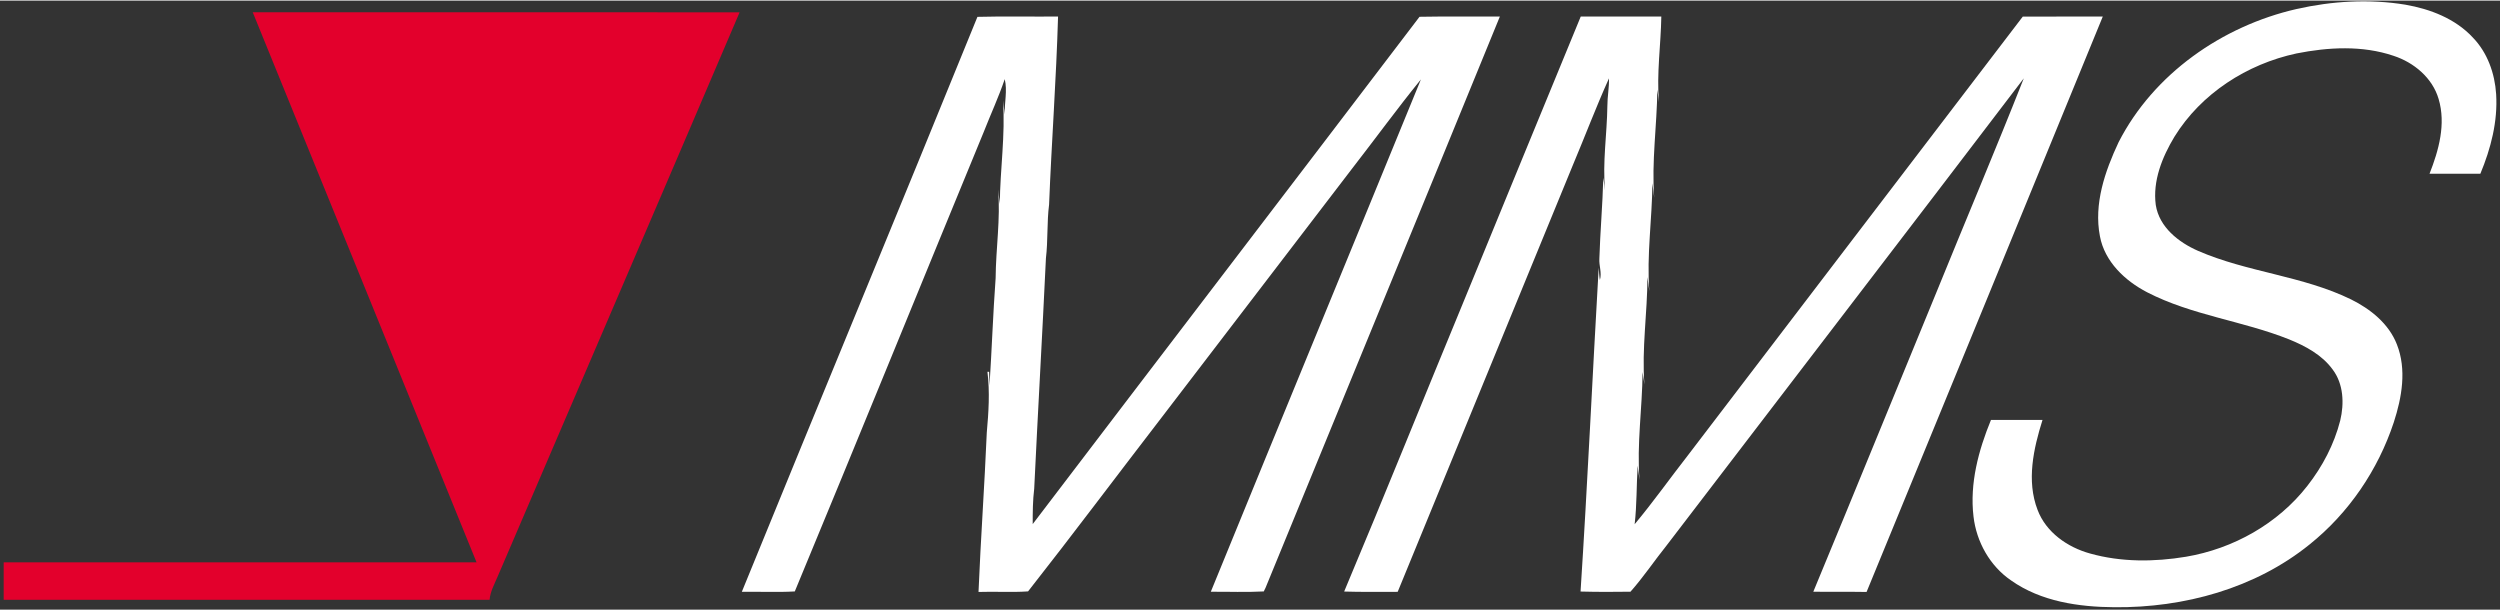 <?xml version="1.0" encoding="UTF-8"?>
<!DOCTYPE svg PUBLIC "-//W3C//DTD SVG 1.1//EN" "http://www.w3.org/Graphics/SVG/1.1/DTD/svg11.dtd">
<svg width="254px" height="62px" viewBox="0 0 1018 248" version="1.1" xmlns="http://www.w3.org/2000/svg">
<rect x="0" y="0" width="1018" height="248" fill="#333333" stroke="none"/>
<g id="#000000ff">
<path fill="#ffffff" opacity="1.00" d=" M 935.11 3.44 C 949.62 0.16 964.78 -0.75 979.50 1.67 C 989.58 3.43 999.78 7.34 1006.88 14.98 C 1012.87 21.11 1015.89 29.63 1016.43 38.08 C 1017.13 49.22 1014.26 60.29 1010.00 70.50 C 1003.10 70.49 996.20 70.51 989.31 70.49 C 993.07 60.95 996.04 50.25 993.01 40.08 C 990.50 31.46 982.93 25.16 974.59 22.46 C 961.91 18.18 948.07 18.95 935.12 21.52 C 915.03 25.83 896.31 37.81 885.43 55.44 C 880.45 63.71 876.52 73.40 877.83 83.22 C 879.25 92.27 887.11 98.42 895.02 101.89 C 915.09 110.64 937.62 112.03 957.36 121.68 C 965.27 125.60 972.72 131.55 976.01 139.99 C 980.05 150.21 978.05 161.60 974.75 171.73 C 968.34 191.12 956.42 208.68 940.46 221.46 C 918.27 239.40 889.27 247.28 861.03 247.02 C 846.47 246.92 831.08 244.71 818.92 236.11 C 810.29 230.23 804.79 220.38 803.61 210.07 C 802.01 196.61 805.65 183.12 810.72 170.76 C 817.72 170.74 824.71 170.74 831.71 170.76 C 828.04 182.45 825.13 195.49 829.69 207.36 C 833.14 216.54 841.91 222.62 851.10 225.15 C 863.76 228.70 877.23 228.60 890.14 226.46 C 909.36 223.21 927.54 213.04 939.57 197.58 C 945.71 189.74 950.46 180.70 952.93 171.03 C 954.61 164.06 954.31 156.09 949.83 150.18 C 945.49 144.23 938.76 140.65 932.08 137.93 C 913.21 130.40 892.48 128.15 874.31 118.77 C 865.30 114.11 857.01 106.30 855.09 95.96 C 852.54 82.78 857.14 69.50 862.68 57.69 C 876.93 29.80 904.91 10.36 935.11 3.44 Z"/>
<path fill="#ffffff" opacity="1.00" d=" M 398.01 6.62 C 408.95 6.33 419.90 6.58 430.84 6.49 C 430.11 32.03 428.20 57.50 427.19 83.03 C 426.26 90.30 426.77 97.66 425.90 104.94 C 424.43 136.21 422.62 167.46 421.13 198.74 C 420.54 203.52 420.51 208.35 420.52 213.16 C 472.96 144.25 525.60 75.50 578.03 6.59 C 588.93 6.38 599.83 6.55 610.74 6.50 C 579.06 84.07 547.10 161.52 515.35 239.06 C 515.16 239.44 514.79 240.21 514.60 240.59 C 507.43 240.98 500.22 240.66 493.04 240.72 C 521.46 171.13 550.15 101.66 578.60 32.09 C 568.94 43.97 559.92 56.39 550.52 68.48 C 524.63 102.29 498.78 136.13 472.88 169.93 C 454.76 193.45 436.97 217.24 418.63 240.57 C 411.92 241.04 405.17 240.56 398.45 240.80 C 399.35 219.14 400.90 197.51 401.82 175.85 C 402.56 167.65 403.10 159.36 402.09 151.16 L 402.77 151.15 C 402.83 153.01 402.84 154.88 402.93 156.74 C 403.86 142.17 404.36 127.57 405.42 113.01 C 405.51 100.94 407.45 88.91 406.43 76.83 C 406.66 78.82 406.87 80.81 407.12 82.80 C 407.23 68.73 409.43 54.70 408.42 40.62 C 408.65 42.52 408.88 44.42 409.14 46.32 C 408.97 41.55 410.27 36.67 409.13 31.98 C 406.64 39.33 403.36 46.38 400.53 53.61 C 374.85 115.91 349.47 178.35 323.64 240.59 C 316.46 241.00 309.25 240.63 302.07 240.75 C 333.91 162.65 366.26 84.76 398.01 6.62 Z"/>
<path fill="#ffffff" opacity="1.00" d=" M 823.67 6.52 C 834.53 6.46 845.39 6.54 856.26 6.48 C 824.28 84.62 792.15 162.70 760.07 240.80 C 752.84 240.67 745.61 240.82 738.38 240.70 C 755.06 200.49 771.46 160.17 788.05 119.91 C 800.01 90.47 812.42 61.20 824.09 31.65 C 775.77 95.12 727.15 158.36 678.72 221.76 C 673.71 228.00 669.23 234.73 663.93 240.70 C 657.15 240.81 650.37 240.81 643.60 240.63 C 646.45 196.70 648.45 152.69 650.99 108.73 C 651.12 110.41 651.18 112.10 651.47 113.77 C 652.37 110.90 651.06 107.97 651.26 105.07 C 651.60 94.08 652.58 83.13 652.86 72.14 C 653.10 73.85 653.35 75.57 653.58 77.29 C 652.50 65.84 654.37 54.40 654.52 42.95 C 654.51 39.17 655.27 35.44 655.18 31.66 C 649.88 43.39 645.34 55.45 640.34 67.31 C 616.60 125.12 592.86 182.93 569.14 240.75 C 561.87 240.68 554.60 240.89 547.34 240.63 C 563.90 201.28 579.81 161.65 596.13 122.20 C 612.00 83.64 627.74 45.02 643.68 6.49 C 654.62 6.50 665.55 6.51 676.49 6.48 C 676.30 18.10 674.53 29.72 675.53 41.35 C 675.30 39.66 675.10 37.97 674.86 36.28 C 674.71 50.95 672.48 65.60 673.60 80.27 C 673.35 78.30 673.11 76.34 672.85 74.38 C 672.75 89.04 670.48 103.68 671.61 118.34 C 671.35 116.42 671.10 114.50 670.83 112.59 C 670.83 127.17 668.46 141.72 669.62 156.30 C 669.37 154.61 669.12 152.93 668.85 151.26 C 668.76 165.94 666.44 180.60 667.63 195.28 C 667.37 193.32 667.12 191.36 666.85 189.40 C 666.37 197.34 666.54 205.31 665.63 213.22 C 673.19 204.18 679.99 194.53 687.25 185.25 C 732.74 125.68 778.16 66.07 823.67 6.52 Z"/>
</g>
<g id="#df0024ff">
<path fill="#e3002c" opacity="1.00" d=" M 102.91 4.74 C 169.00 4.78 235.08 4.72 301.17 4.77 C 268.44 81.45 235.44 158.01 202.59 234.64 C 201.32 237.68 199.63 240.63 199.36 243.99 C 133.41 244.02 67.45 243.99 1.50 244.00 C 1.50 238.92 1.50 233.83 1.50 228.75 C 65.69 228.73 129.87 228.78 194.05 228.73 C 163.73 154.04 133.27 79.41 102.91 4.74 Z"/>
</g>
</svg>
